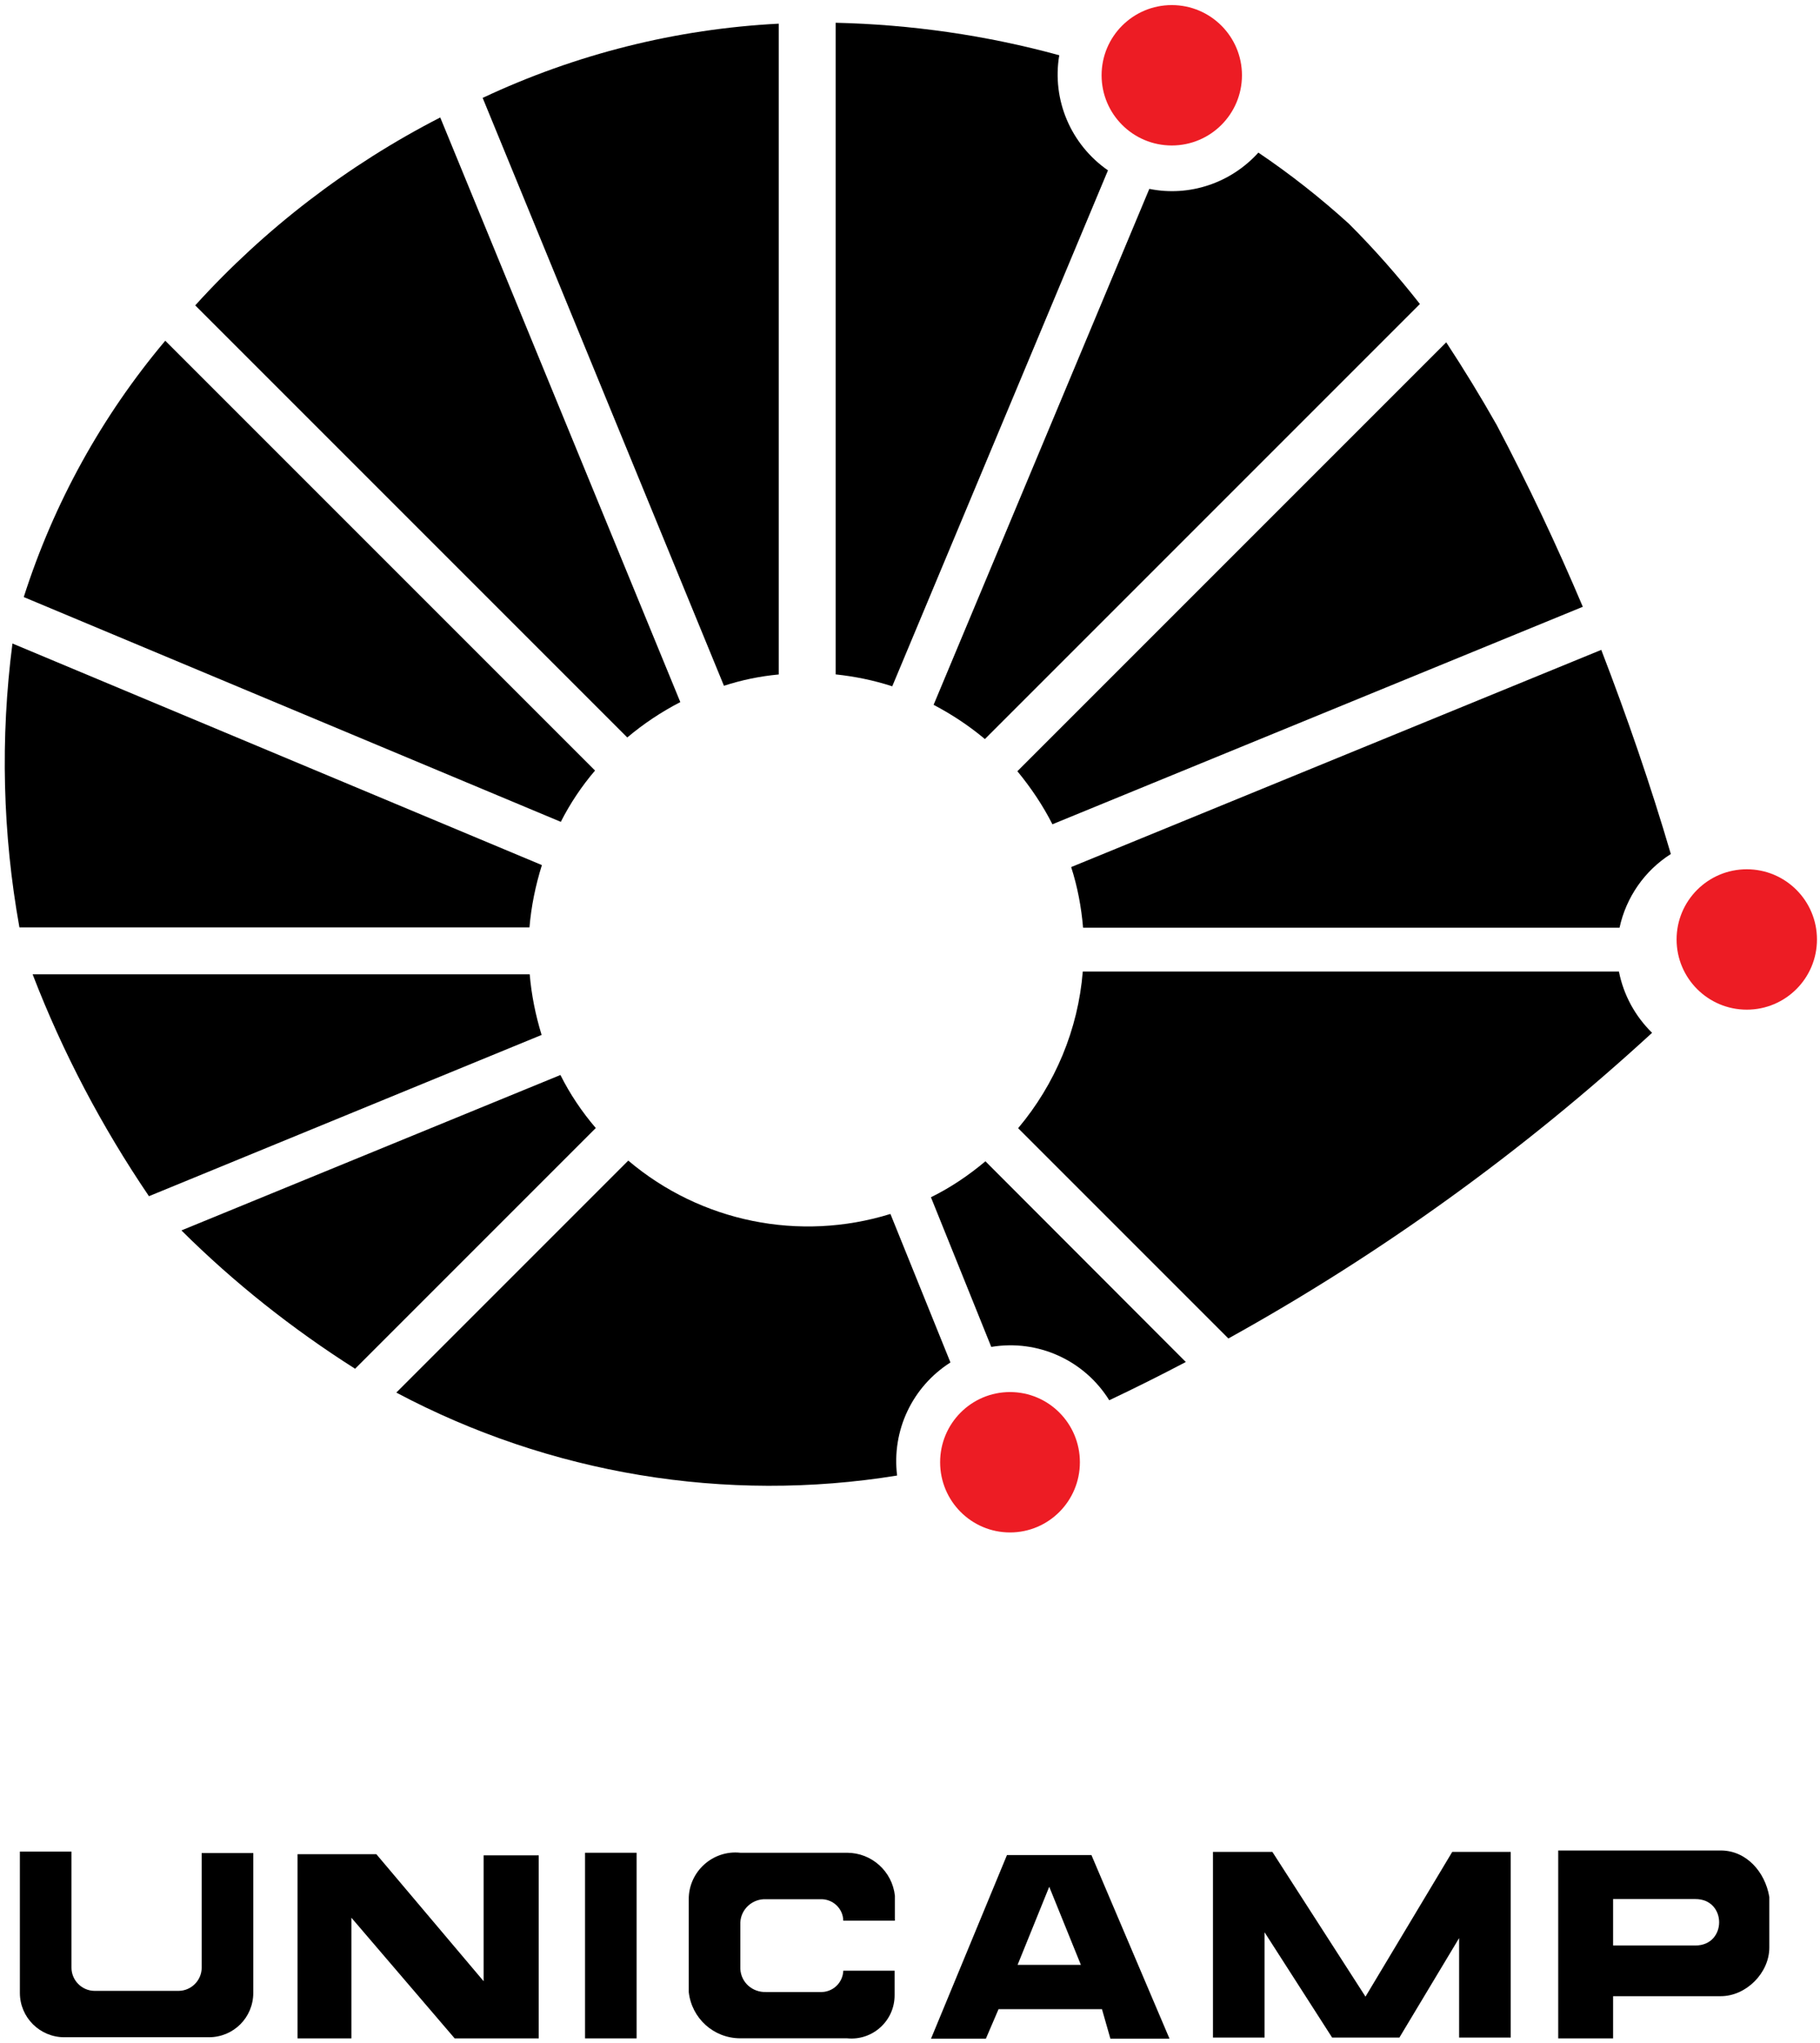 <?xml version="1.0" encoding="UTF-8"?><svg id="Camada_1" xmlns="http://www.w3.org/2000/svg" viewBox="0 0 239.86 269.2"><defs><style>.cls-1,.cls-2{fill:#ed1c24;}.cls-1,.cls-3{fill-rule:evenodd;}</style></defs><path class="cls-3" d="M110.13,88.87V3c9.94,.23,19.83,1.64,29.47,4.28-.99,5.89,1.53,11.77,6.42,15.17l-28.43,67.99c-2.45-.8-4.93-1.3-7.45-1.57Z"/><path class="cls-3" d="M102.63,88.87V3.12c-13.53,.69-26.75,4.01-39.02,9.78l31.8,77.47c2.33-.76,4.74-1.26,7.22-1.49Z"/><path class="cls-3" d="M89.66,92.52L58.02,15.48c-12.15,6.23-23.12,14.64-32.29,24.76l56.94,56.94c2.14-1.8,4.47-3.36,6.99-4.66Z"/><path class="cls-3" d="M21.78,44.9c-8.37,9.94-14.71,21.44-18.65,33.78l70.78,29.62c1.22-2.41,2.75-4.7,4.51-6.76L21.78,44.9Z"/><path class="cls-3" d="M71.42,114L1.64,84.8c-1.61,12.46-1.3,25.07,.92,37.41H69.78c.23-2.79,.8-5.54,1.64-8.22Z"/><path class="cls-3" d="M69.8,128.39H4.3c3.97,10.32,9.13,20.1,15.33,29.24l51.75-21.25c-.8-2.6-1.34-5.27-1.57-7.99Z"/><path class="cls-3" d="M78.52,148.65c-1.83-2.14-3.4-4.47-4.66-6.99l-49.95,20.48c6.96,6.92,14.64,12.99,22.89,18.23l31.72-31.72Z"/><path class="cls-3" d="M118.23,194.44c-.73-5.92,1.99-11.69,7.03-14.9l-7.91-19.57c-11.96,3.71-24.99,1.07-34.55-7.03l-30.57,30.57c20.22,10.74,43.41,14.6,66,10.93Z"/><path class="cls-3" d="M122.69,157.77l7.95,19.72c6.15-1.03,12.27,1.76,15.55,7.03,3.4-1.61,6.76-3.29,10.09-5.04l-26.41-26.45c-2.22,1.87-4.62,3.48-7.18,4.74Z"/><path class="cls-3" d="M217.72,136.09c-2.22-2.18-3.75-4.97-4.36-8.06h-70.66c-.61,7.61-3.63,14.83-8.52,20.64l27.71,27.71c20.14-11.16,38.87-24.69,55.84-40.28Z"/><path class="cls-3" d="M177.8,29.51c3.32,3.32,6.42,6.84,9.33,10.55l-57.33,57.33c-2.1-1.76-4.36-3.25-6.76-4.51l28.43-67.99c5.27,1.07,10.74-.76,14.37-4.78,4.2,2.83,8.22,6,11.96,9.4Z"/><g><path class="cls-1" d="M133.11,183.44c-5.09,0-9.21,4.14-9.21,9.25s4.12,9.25,9.21,9.25,9.21-4.14,9.21-9.25-4.12-9.25-9.21-9.25Z"/><circle class="cls-2" cx="230.21" cy="123.8" r="9.25"/><circle class="cls-2" cx="154.43" cy="9.92" r="9.25"/></g><polygon class="cls-3" points="39.21 268.61 39.21 244.34 49.6 244.34 63.74 261.08 63.74 244.49 71 244.49 71 268.61 59.92 268.61 46.31 252.71 46.31 268.61 39.21 268.61"/><rect x="77.1" y="244.15" width="6.8" height="24.46"/><path class="cls-3" d="M111.14,259.69h6.76v3.25c0,3.36-2.9,6-6.27,5.66h-14.06c-3.52,0-6.42-2.64-6.8-6.11v-12.23c0-3.63,3.17-6.5,6.8-6.11h14.06c3.25,0,5.96,2.45,6.31,5.66v3.29h-6.8c-.04-1.64-1.41-2.9-3.06-2.83h-7.11c-1.8-.08-3.32,1.3-3.4,3.06v6.11c.08,1.8,1.6,3.13,3.4,3.06h7.11c1.6,.08,2.98-1.15,3.06-2.79Z"/><path class="cls-3" d="M131.6,264.76l-1.67,3.89h-7.23l10.01-24.2h11.13l10.29,24.2h-7.79l-1.11-3.89h-13.63Zm10.85-5.84l-4.17-10.29-4.17,10.29h8.34Z"/><polygon class="cls-3" points="166.66 254.63 166.66 268.5 159.86 268.5 159.86 244.04 167.69 244.04 179.96 263.11 191.39 244.04 199.1 244.04 199.1 268.5 192.3 268.5 192.3 255.39 184.43 268.5 175.56 268.5 166.66 254.63"/><path class="cls-3" d="M205.36,268.61v-24.76h21.42c3.34,0,5.84,2.78,6.4,6.12v6.68c0,3.34-3.06,6.4-6.4,6.4h-14.19v5.56h-7.23Zm7.23-12.24h10.85c4.17,0,4.17-6.12,0-6.12h-10.85v6.12Z"/><path class="cls-3" d="M9.42,259.29v-15.29H2.62v18.61c0,3.25,2.64,5.85,5.85,5.85H27.53c3.25,0,5.85-2.6,5.85-5.85v-18.42h-6.8v15.1c0,1.68-1.38,3.06-3.06,3.06H12.48c-1.68,0-3.06-1.38-3.06-3.06Z"/><path class="cls-3" d="M208.6,79.96c-3.44-8.14-7.22-16.13-11.35-23.96-2.1-3.71-4.32-7.34-6.65-10.89l-56.52,56.52c1.8,2.18,3.36,4.51,4.62,6.99l69.9-28.66Z"/><path class="cls-3" d="M211.03,85.63c3.4,8.83,6.5,17.81,9.17,26.91-3.44,2.18-5.89,5.69-6.76,9.71h-70.7c-.23-2.71-.73-5.39-1.57-7.99l69.86-28.62Z"/></svg>